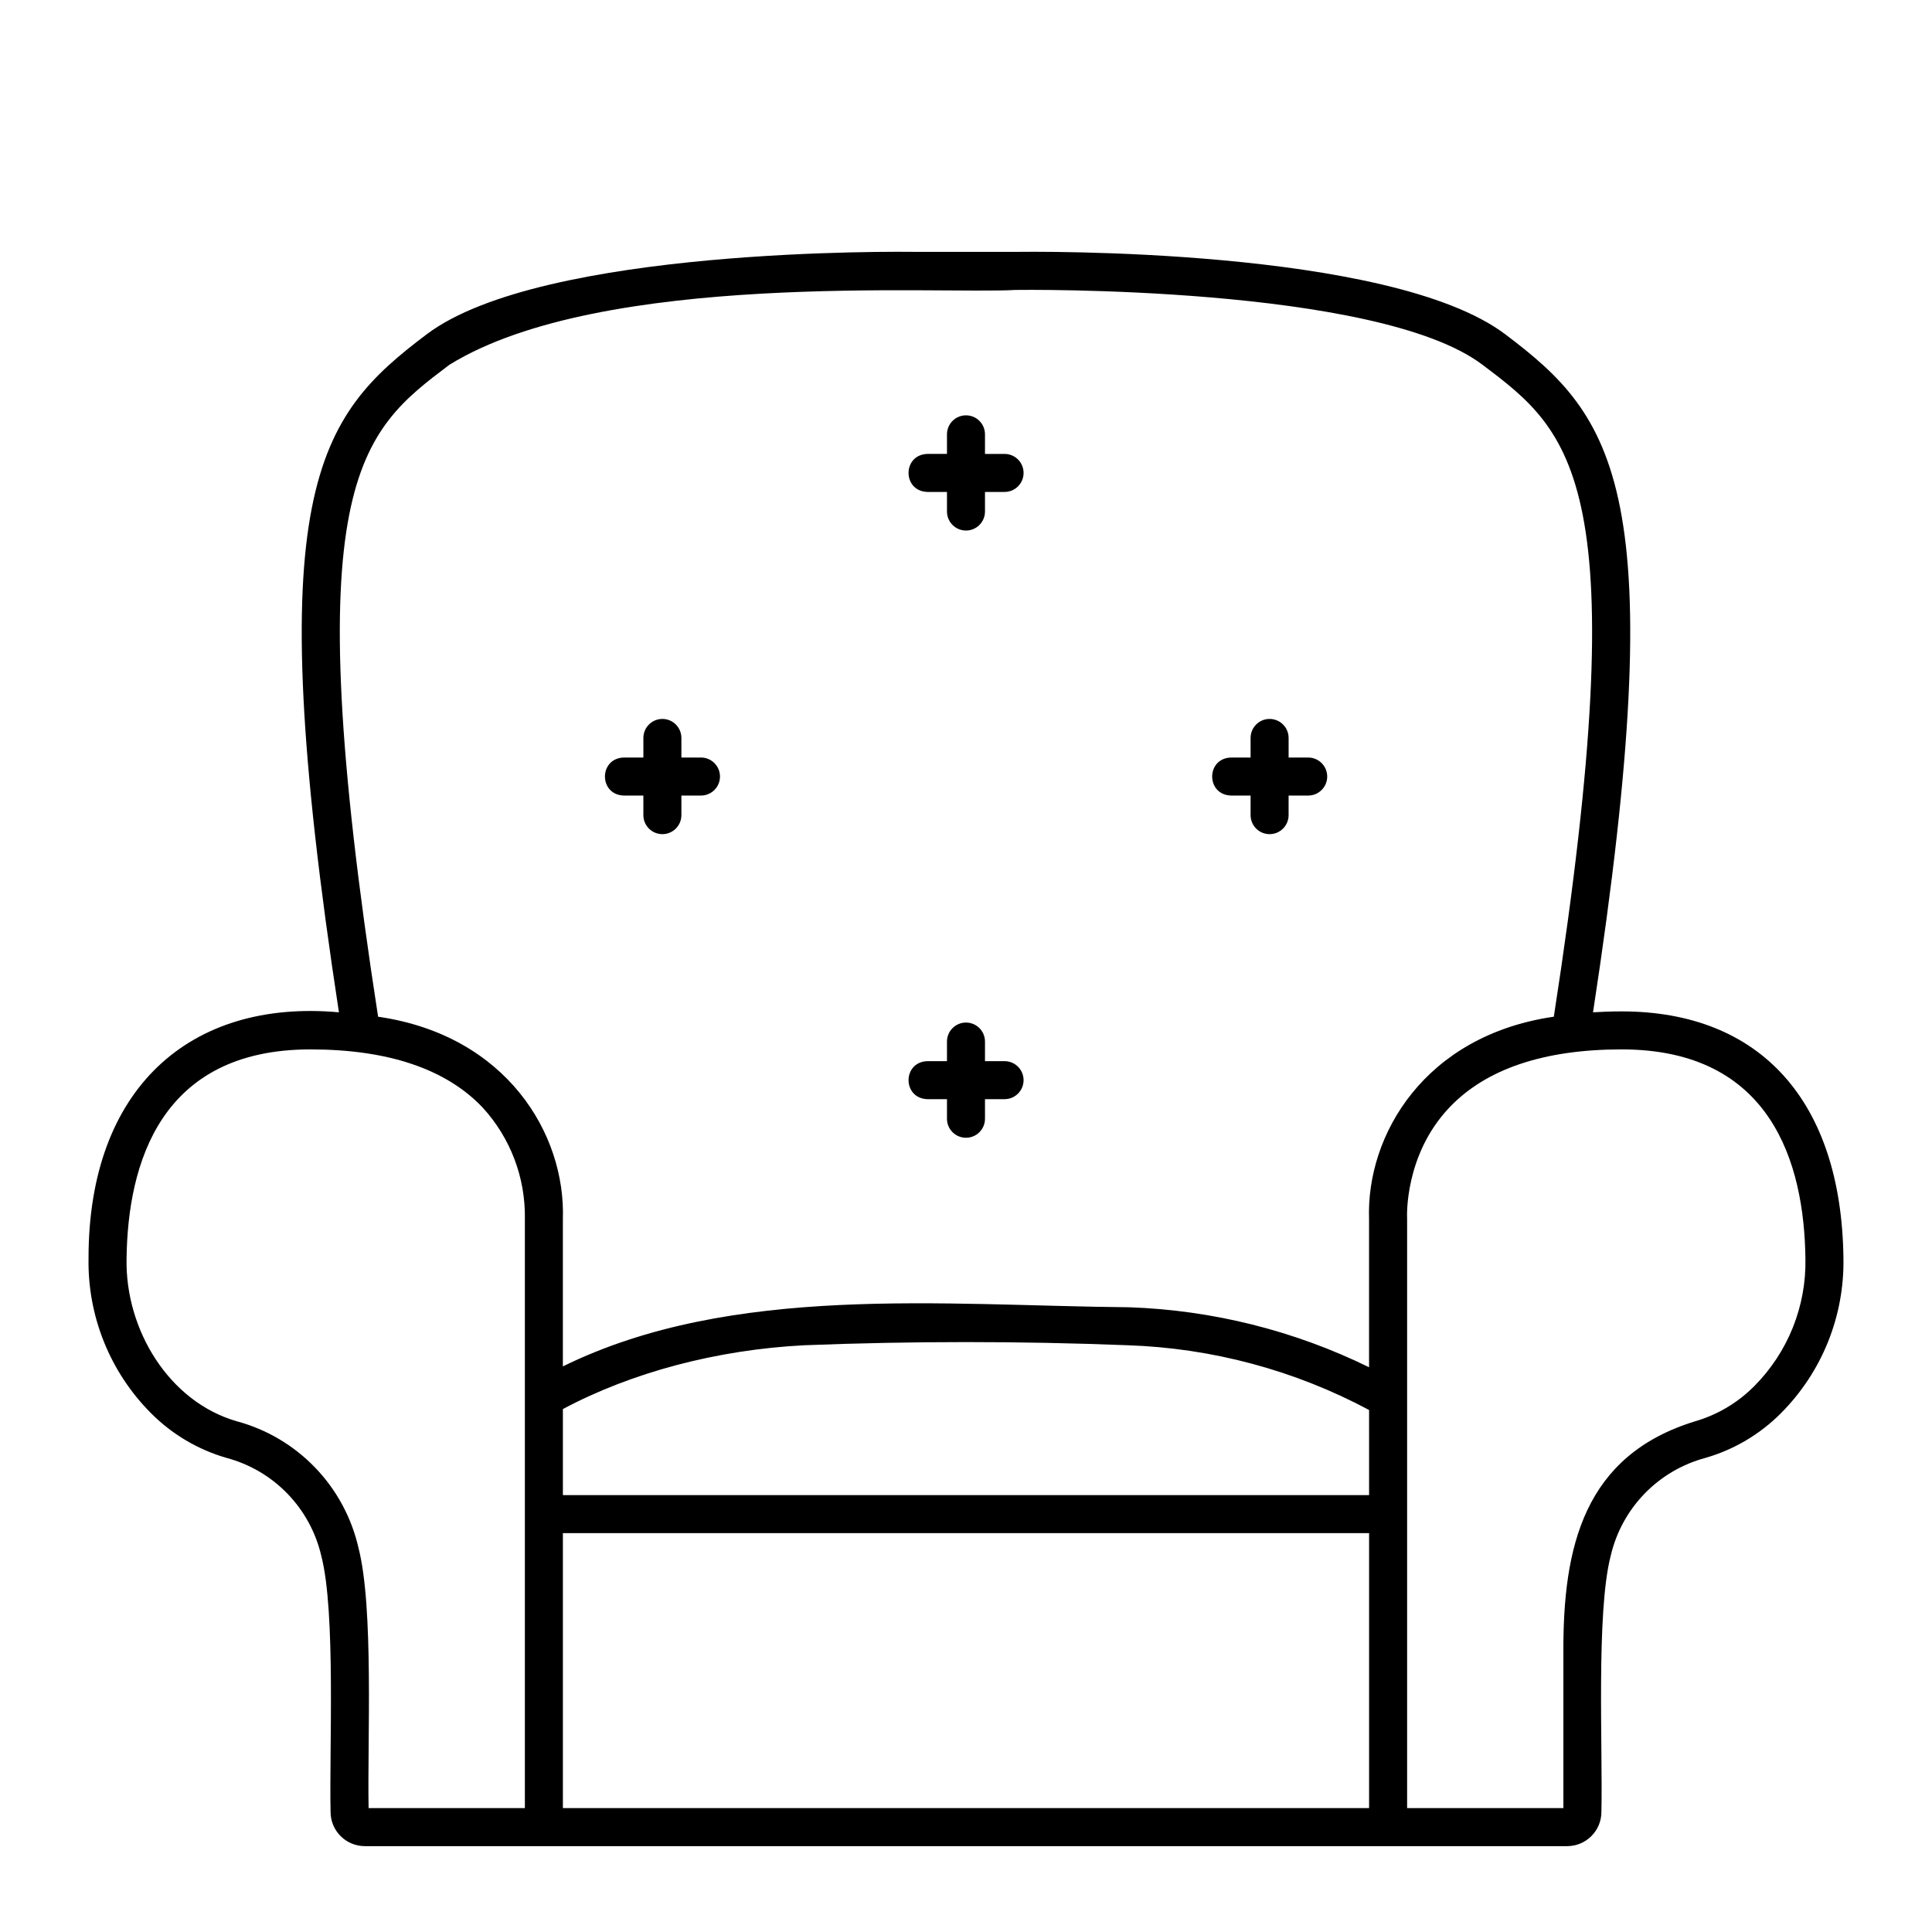 <?xml version="1.0" encoding="UTF-8"?>
<!-- Uploaded to: ICON Repo, www.iconrepo.com, Generator: ICON Repo Mixer Tools -->
<svg fill="#000000" width="800px" height="800px" version="1.1" viewBox="144 144 512 512" xmlns="http://www.w3.org/2000/svg">
 <g>
  <path d="m573.75 412.03c-2.602 0-5.121 0.09-7.582 0.242 21.238-138.48 5.723-157.82-23.27-179.69-30.672-23.137-125.91-21.891-129.86-21.824h-25.996c-4.031-0.066-99.27-1.309-129.95 21.824-28.988 21.867-44.508 41.207-23.27 179.69-39.516-3.562-66.344 20.242-66.359 65.098h0.004c-0.297 15.387 5.676 30.23 16.543 41.129 5.555 5.594 12.445 9.676 20.02 11.859 6.148 1.641 11.734 4.922 16.16 9.496 4.426 4.574 7.519 10.266 8.957 16.469 3.871 14.871 2.09 51.512 2.461 67.859v-0.004c0.008 5.008 4.062 9.062 9.07 9.07h47.496c34.641 0.027 241.66-0.02 271.15 0 5.004-0.008 9.062-4.062 9.066-9.07 0.383-16.551-1.426-52.832 2.461-67.859v0.004c1.438-6.203 4.531-11.895 8.957-16.469 4.426-4.574 10.012-7.856 16.16-9.496 7.574-2.184 14.465-6.266 20.016-11.859 10.867-10.898 16.84-25.742 16.547-41.133-0.539-41.523-21.965-65.336-58.781-65.336zm-310.59-171.4c40.465-24.941 129.83-18.609 149.95-19.793 0.957-0.02 95.777-1.281 123.71 19.793 23.746 17.914 40.957 30.922 18.957 172.81-34.09 4.922-49.758 31.207-48.965 53.68v39.215c-19.84-9.727-41.516-15.141-63.598-15.895-49.16-0.453-105.2-6.363-150.05 15.672v-38.992c0.777-22.586-14.941-48.762-48.965-53.68-22-141.89-4.793-154.9 18.953-172.81zm243.66 299.59h-213.65v-22.801c18.238-9.738 40.852-15.734 64-16.914 28.414-1.117 57.234-1.117 85.648 0 22.367 0.742 44.266 6.613 64 17.16zm-213.65 10.078h213.65v72.871l-213.65-0.004zm-54.184 3.848c-1.828-7.984-5.797-15.32-11.477-21.219-5.68-5.902-12.859-10.145-20.766-12.277-17.977-5.164-29.609-24.312-29.203-43.152 0.328-25.273 9.043-55.395 48.707-55.395 20.621 0 35.992 5.195 45.688 15.441 7.344 8.027 11.336 18.562 11.16 29.445-0.016 38.918 0.012 117.27 0 156.18-10.027 0-31.266 0.008-41.414 0-0.348-17.453 1.43-53.113-2.695-69.023zm369.94-42.84c-4.344 4.398-9.738 7.617-15.672 9.344-29.492 9.031-35.113 33.227-34.941 61.586v40.934h-41.414c0.012-38.949-0.008-117.24 0-156.18 0-0.094 0-0.203-0.008-0.297-0.008-0.164-0.766-16.543 11.168-29.152 9.695-10.246 25.07-15.441 45.688-15.441 39.66 0 48.379 30.129 48.707 55.395v0.004c0.266 12.641-4.617 24.844-13.527 33.809z"/>
  <path d="m389.77 274.37h5.188v5.188c0 2.785 2.254 5.039 5.039 5.039 2.781 0 5.035-2.254 5.035-5.039v-5.188h5.191c2.781 0 5.035-2.254 5.035-5.039 0-2.781-2.254-5.035-5.035-5.035h-5.191v-5.191c0-2.781-2.254-5.035-5.035-5.035-2.785 0-5.039 2.254-5.039 5.035v5.188h-5.188c-6.66 0.207-6.66 9.875 0 10.078z"/>
  <path d="m389.77 435.29h5.188v5.188c0 2.785 2.254 5.039 5.039 5.039 2.781 0 5.035-2.254 5.035-5.039v-5.188h5.191c2.781 0 5.035-2.254 5.035-5.035 0-2.785-2.254-5.039-5.035-5.039h-5.191v-5.188c0-2.781-2.254-5.039-5.035-5.039-2.785 0-5.039 2.258-5.039 5.039v5.188h-5.188c-6.66 0.207-6.66 9.871 0 10.074z"/>
  <path d="m309.31 354.83h5.188v5.188c0 2.781 2.258 5.039 5.039 5.039s5.039-2.258 5.039-5.039v-5.188h5.188c2.785 0 5.039-2.258 5.039-5.039s-2.254-5.039-5.039-5.039h-5.188v-5.188c0-2.781-2.254-5.039-5.035-5.039-2.785 0-5.039 2.258-5.039 5.039v5.188h-5.191c-6.66 0.207-6.656 9.871 0 10.078z"/>
  <path d="m470.23 354.83h5.188v5.188c0 2.781 2.254 5.039 5.039 5.039 2.781 0 5.035-2.258 5.035-5.039v-5.188h5.191c2.781 0 5.039-2.258 5.039-5.039s-2.258-5.039-5.039-5.039h-5.188v-5.188c0-2.781-2.254-5.039-5.039-5.039-2.781 0-5.039 2.258-5.039 5.039v5.188h-5.188c-6.66 0.207-6.652 9.871 0 10.078z"/>
 </g>
</svg>